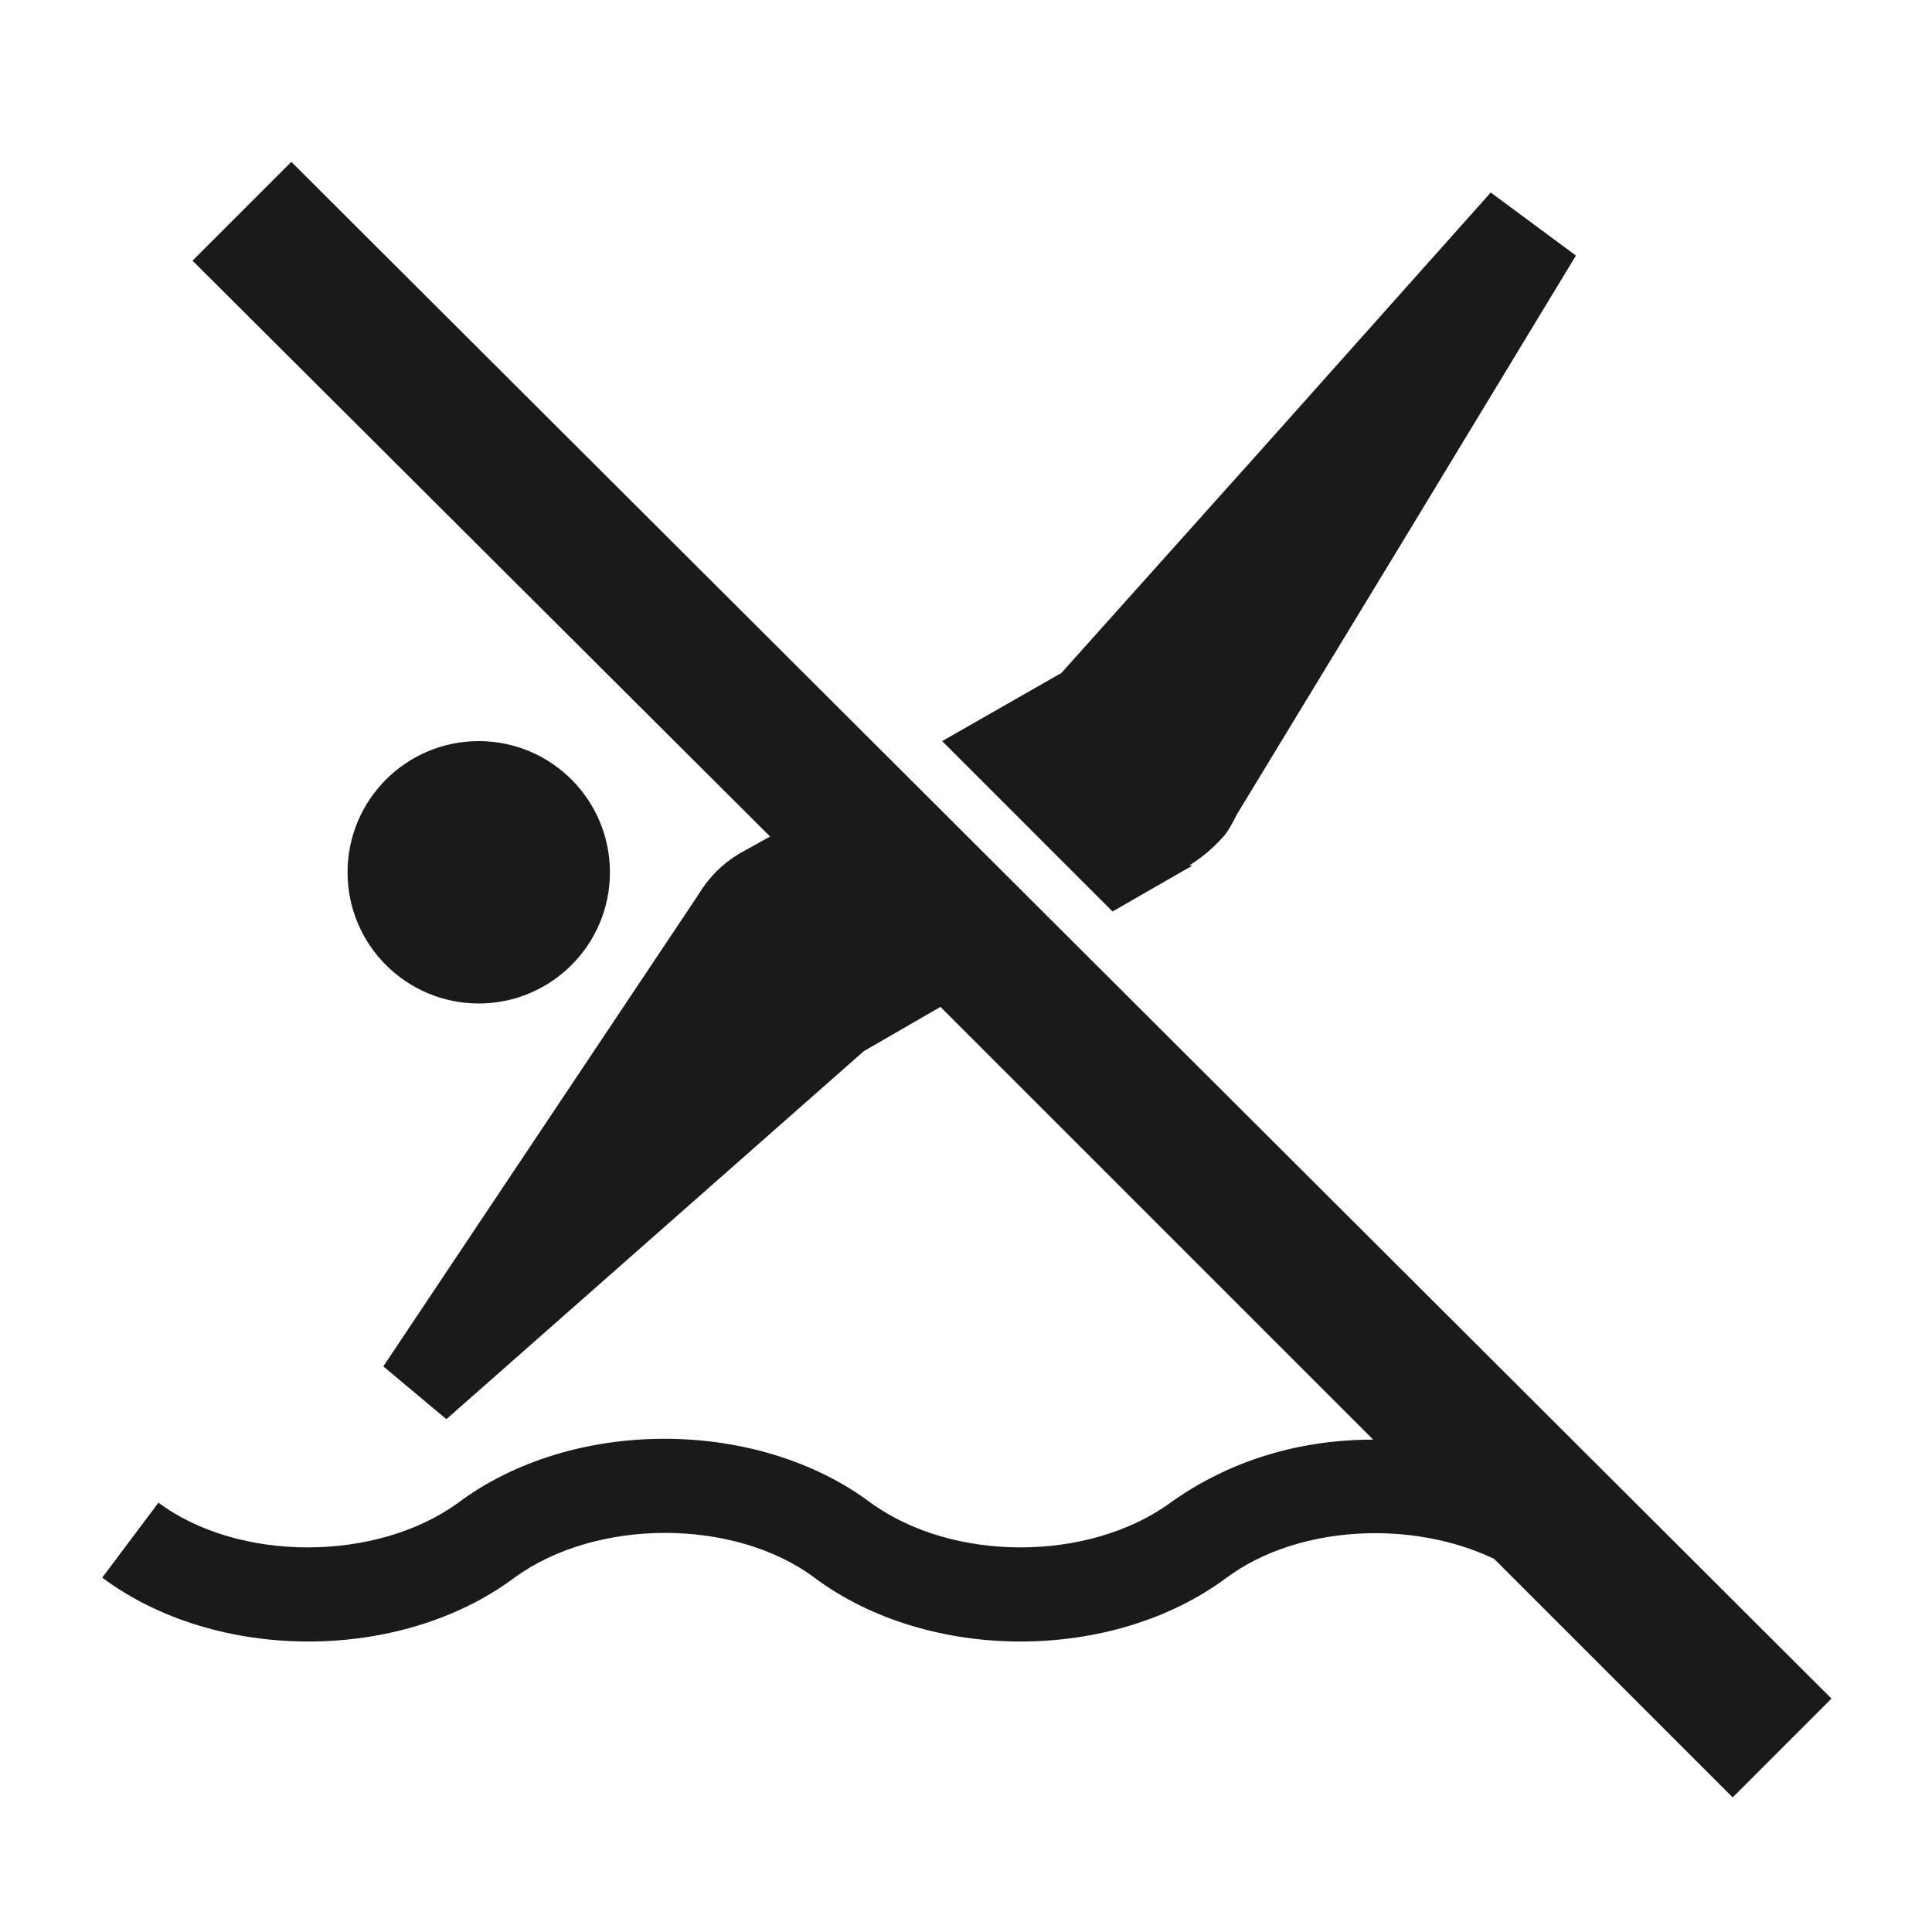 <?xml version="1.0" encoding="UTF-8"?> <svg xmlns="http://www.w3.org/2000/svg" id="_レイヤー_1" data-name="レイヤー_1" version="1.1" viewBox="0 0 113.4 113.4"><defs><style> .st0 { fill: none; } .st1 { fill: #1a1a1c; } </style></defs><g id="_レイヤー_2" data-name="レイヤー_2"><g id="waku"><rect class="st0" width="113.4" height="113.4"></rect></g><g id="_編集モード" data-name="編集モード"><path class="st1" d="M69.8,50.8c.8-.5,1.5-1.1,2.1-1.8h0c.3-.4.5-.8.7-1.2l9.6-15.8,10.3-17-5-3.7-13.2,14.8-12,13.4-7,4,10,10,4.7-2.7Z"></path><circle class="st1" cx="28.1" cy="51.2" r="7.7"></circle><path class="st1" d="M17.1,9.5l-5.8,5.8,33.9,33.8-1.8,1c-1,.6-1.8,1.4-2.4,2.4h0l-18.5,27.7,3.7,3.1,24.5-21.6,4.5-2.6,25.4,25.4c-4.3,0-8.4,1.2-11.9,3.7-4.8,3.5-12.8,3.5-17.6,0-6.7-5-17.5-5-24.2,0-4.8,3.5-12.9,3.5-17.6,0l-3.3,4.4c6.7,5,17.5,5,24.2,0,4.8-3.5,12.9-3.5,17.6,0,6.7,5,17.5,5,24.2,0,4.2-3.1,10.9-3.4,15.7-1.1l14,14,5.8-5.8L17.1,9.5Z"></path></g></g></svg> 